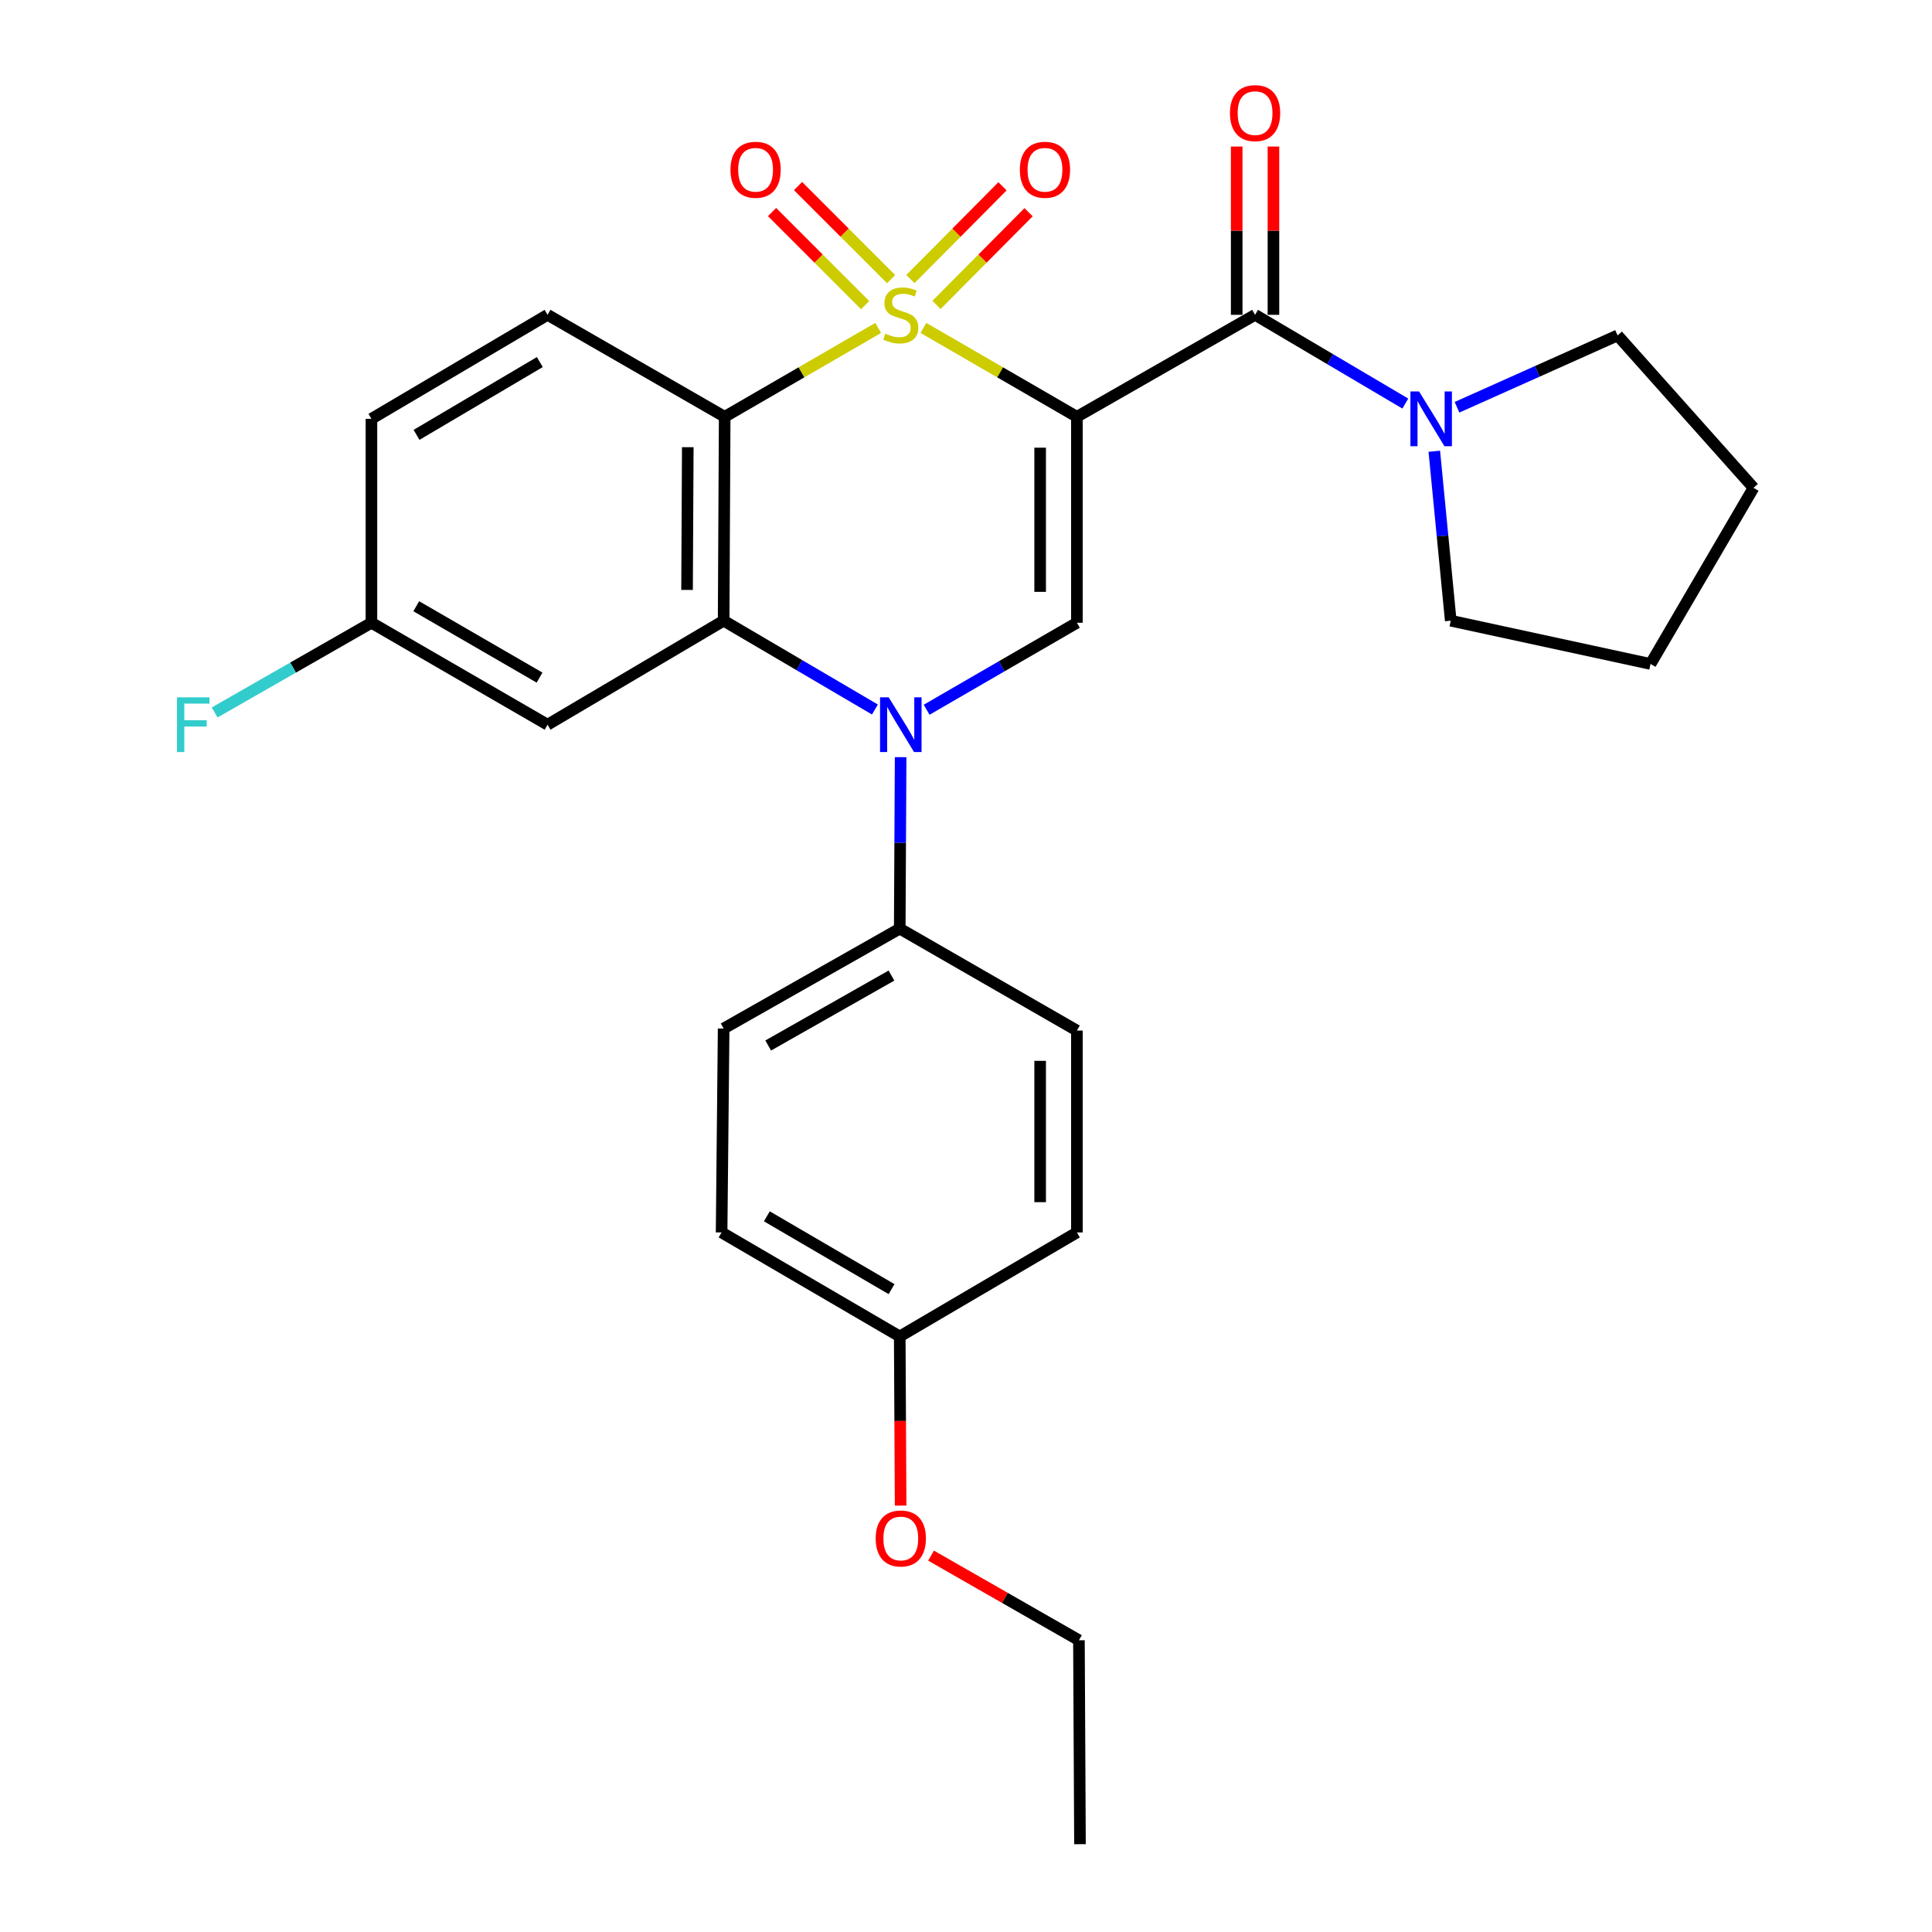 <?xml version='1.0' encoding='iso-8859-1'?>
<svg version='1.1' baseProfile='full'
              xmlns='http://www.w3.org/2000/svg'
                      xmlns:rdkit='http://www.rdkit.org/xml'
                      xmlns:xlink='http://www.w3.org/1999/xlink'
                  xml:space='preserve'
width='1000px' height='1000px' viewBox='0 0 1000 1000'>
<!-- END OF HEADER -->
<rect style='opacity:1.0;fill:#FFFFFF;stroke:none' width='1000' height='1000' x='0' y='0'> </rect>
<path class='bond-0' d='M 477.965,169.734 L 517.682,192.732' style='fill:none;fill-rule:evenodd;stroke:#CCCC00;stroke-width:6px;stroke-linecap:butt;stroke-linejoin:miter;stroke-opacity:1' />
<path class='bond-0' d='M 517.682,192.732 L 557.398,215.73' style='fill:none;fill-rule:evenodd;stroke:#000000;stroke-width:6px;stroke-linecap:butt;stroke-linejoin:miter;stroke-opacity:1' />
<path class='bond-1' d='M 454.539,169.733 L 414.817,192.732' style='fill:none;fill-rule:evenodd;stroke:#CCCC00;stroke-width:6px;stroke-linecap:butt;stroke-linejoin:miter;stroke-opacity:1' />
<path class='bond-1' d='M 414.817,192.732 L 375.096,215.73' style='fill:none;fill-rule:evenodd;stroke:#000000;stroke-width:6px;stroke-linecap:butt;stroke-linejoin:miter;stroke-opacity:1' />
<path class='bond-7' d='M 461.239,144.489 L 437.15,120.4' style='fill:none;fill-rule:evenodd;stroke:#CCCC00;stroke-width:6px;stroke-linecap:butt;stroke-linejoin:miter;stroke-opacity:1' />
<path class='bond-7' d='M 437.15,120.4 L 413.06,96.31' style='fill:none;fill-rule:evenodd;stroke:#FF0000;stroke-width:6px;stroke-linecap:butt;stroke-linejoin:miter;stroke-opacity:1' />
<path class='bond-7' d='M 447.791,157.938 L 423.701,133.848' style='fill:none;fill-rule:evenodd;stroke:#CCCC00;stroke-width:6px;stroke-linecap:butt;stroke-linejoin:miter;stroke-opacity:1' />
<path class='bond-7' d='M 423.701,133.848 L 399.611,109.759' style='fill:none;fill-rule:evenodd;stroke:#FF0000;stroke-width:6px;stroke-linecap:butt;stroke-linejoin:miter;stroke-opacity:1' />
<path class='bond-8' d='M 484.729,157.839 L 508.559,133.836' style='fill:none;fill-rule:evenodd;stroke:#CCCC00;stroke-width:6px;stroke-linecap:butt;stroke-linejoin:miter;stroke-opacity:1' />
<path class='bond-8' d='M 508.559,133.836 L 532.389,109.834' style='fill:none;fill-rule:evenodd;stroke:#FF0000;stroke-width:6px;stroke-linecap:butt;stroke-linejoin:miter;stroke-opacity:1' />
<path class='bond-8' d='M 471.231,144.438 L 495.062,120.436' style='fill:none;fill-rule:evenodd;stroke:#CCCC00;stroke-width:6px;stroke-linecap:butt;stroke-linejoin:miter;stroke-opacity:1' />
<path class='bond-8' d='M 495.062,120.436 L 518.892,96.433' style='fill:none;fill-rule:evenodd;stroke:#FF0000;stroke-width:6px;stroke-linecap:butt;stroke-linejoin:miter;stroke-opacity:1' />
<path class='bond-4' d='M 557.398,215.73 L 557.398,322.335' style='fill:none;fill-rule:evenodd;stroke:#000000;stroke-width:6px;stroke-linecap:butt;stroke-linejoin:miter;stroke-opacity:1' />
<path class='bond-4' d='M 538.379,231.721 L 538.379,306.344' style='fill:none;fill-rule:evenodd;stroke:#000000;stroke-width:6px;stroke-linecap:butt;stroke-linejoin:miter;stroke-opacity:1' />
<path class='bond-5' d='M 557.398,215.73 L 649.622,162.951' style='fill:none;fill-rule:evenodd;stroke:#000000;stroke-width:6px;stroke-linecap:butt;stroke-linejoin:miter;stroke-opacity:1' />
<path class='bond-3' d='M 375.096,215.73 L 374.557,321.268' style='fill:none;fill-rule:evenodd;stroke:#000000;stroke-width:6px;stroke-linecap:butt;stroke-linejoin:miter;stroke-opacity:1' />
<path class='bond-3' d='M 355.996,231.464 L 355.618,305.34' style='fill:none;fill-rule:evenodd;stroke:#000000;stroke-width:6px;stroke-linecap:butt;stroke-linejoin:miter;stroke-opacity:1' />
<path class='bond-10' d='M 375.096,215.73 L 283.411,162.951' style='fill:none;fill-rule:evenodd;stroke:#000000;stroke-width:6px;stroke-linecap:butt;stroke-linejoin:miter;stroke-opacity:1' />
<path class='bond-2' d='M 452.854,367.237 L 413.705,344.253' style='fill:none;fill-rule:evenodd;stroke:#0000FF;stroke-width:6px;stroke-linecap:butt;stroke-linejoin:miter;stroke-opacity:1' />
<path class='bond-2' d='M 413.705,344.253 L 374.557,321.268' style='fill:none;fill-rule:evenodd;stroke:#000000;stroke-width:6px;stroke-linecap:butt;stroke-linejoin:miter;stroke-opacity:1' />
<path class='bond-11' d='M 466.165,391.902 L 465.934,436.277' style='fill:none;fill-rule:evenodd;stroke:#0000FF;stroke-width:6px;stroke-linecap:butt;stroke-linejoin:miter;stroke-opacity:1' />
<path class='bond-11' d='M 465.934,436.277 L 465.703,480.652' style='fill:none;fill-rule:evenodd;stroke:#000000;stroke-width:6px;stroke-linecap:butt;stroke-linejoin:miter;stroke-opacity:1' />
<path class='bond-28' d='M 479.625,367.361 L 518.512,344.848' style='fill:none;fill-rule:evenodd;stroke:#0000FF;stroke-width:6px;stroke-linecap:butt;stroke-linejoin:miter;stroke-opacity:1' />
<path class='bond-28' d='M 518.512,344.848 L 557.398,322.335' style='fill:none;fill-rule:evenodd;stroke:#000000;stroke-width:6px;stroke-linecap:butt;stroke-linejoin:miter;stroke-opacity:1' />
<path class='bond-9' d='M 374.557,321.268 L 283.411,375.104' style='fill:none;fill-rule:evenodd;stroke:#000000;stroke-width:6px;stroke-linecap:butt;stroke-linejoin:miter;stroke-opacity:1' />
<path class='bond-6' d='M 649.622,162.951 L 688.502,185.916' style='fill:none;fill-rule:evenodd;stroke:#000000;stroke-width:6px;stroke-linecap:butt;stroke-linejoin:miter;stroke-opacity:1' />
<path class='bond-6' d='M 688.502,185.916 L 727.382,208.88' style='fill:none;fill-rule:evenodd;stroke:#0000FF;stroke-width:6px;stroke-linecap:butt;stroke-linejoin:miter;stroke-opacity:1' />
<path class='bond-12' d='M 659.132,162.951 L 659.132,119.397' style='fill:none;fill-rule:evenodd;stroke:#000000;stroke-width:6px;stroke-linecap:butt;stroke-linejoin:miter;stroke-opacity:1' />
<path class='bond-12' d='M 659.132,119.397 L 659.132,75.842' style='fill:none;fill-rule:evenodd;stroke:#FF0000;stroke-width:6px;stroke-linecap:butt;stroke-linejoin:miter;stroke-opacity:1' />
<path class='bond-12' d='M 640.112,162.951 L 640.112,119.397' style='fill:none;fill-rule:evenodd;stroke:#000000;stroke-width:6px;stroke-linecap:butt;stroke-linejoin:miter;stroke-opacity:1' />
<path class='bond-12' d='M 640.112,119.397 L 640.112,75.842' style='fill:none;fill-rule:evenodd;stroke:#FF0000;stroke-width:6px;stroke-linecap:butt;stroke-linejoin:miter;stroke-opacity:1' />
<path class='bond-21' d='M 742.396,233.571 L 746.649,277.419' style='fill:none;fill-rule:evenodd;stroke:#0000FF;stroke-width:6px;stroke-linecap:butt;stroke-linejoin:miter;stroke-opacity:1' />
<path class='bond-21' d='M 746.649,277.419 L 750.901,321.268' style='fill:none;fill-rule:evenodd;stroke:#000000;stroke-width:6px;stroke-linecap:butt;stroke-linejoin:miter;stroke-opacity:1' />
<path class='bond-22' d='M 754.151,210.799 L 795.706,192.206' style='fill:none;fill-rule:evenodd;stroke:#0000FF;stroke-width:6px;stroke-linecap:butt;stroke-linejoin:miter;stroke-opacity:1' />
<path class='bond-22' d='M 795.706,192.206 L 837.261,173.612' style='fill:none;fill-rule:evenodd;stroke:#000000;stroke-width:6px;stroke-linecap:butt;stroke-linejoin:miter;stroke-opacity:1' />
<path class='bond-29' d='M 283.411,375.104 L 192.254,322.335' style='fill:none;fill-rule:evenodd;stroke:#000000;stroke-width:6px;stroke-linecap:butt;stroke-linejoin:miter;stroke-opacity:1' />
<path class='bond-29' d='M 279.266,350.728 L 215.456,313.79' style='fill:none;fill-rule:evenodd;stroke:#000000;stroke-width:6px;stroke-linecap:butt;stroke-linejoin:miter;stroke-opacity:1' />
<path class='bond-16' d='M 283.411,162.951 L 192.254,216.787' style='fill:none;fill-rule:evenodd;stroke:#000000;stroke-width:6px;stroke-linecap:butt;stroke-linejoin:miter;stroke-opacity:1' />
<path class='bond-16' d='M 279.409,187.403 L 215.6,225.088' style='fill:none;fill-rule:evenodd;stroke:#000000;stroke-width:6px;stroke-linecap:butt;stroke-linejoin:miter;stroke-opacity:1' />
<path class='bond-13' d='M 465.703,480.652 L 374.557,532.364' style='fill:none;fill-rule:evenodd;stroke:#000000;stroke-width:6px;stroke-linecap:butt;stroke-linejoin:miter;stroke-opacity:1' />
<path class='bond-13' d='M 461.416,504.951 L 397.614,541.15' style='fill:none;fill-rule:evenodd;stroke:#000000;stroke-width:6px;stroke-linecap:butt;stroke-linejoin:miter;stroke-opacity:1' />
<path class='bond-14' d='M 465.703,480.652 L 557.398,533.42' style='fill:none;fill-rule:evenodd;stroke:#000000;stroke-width:6px;stroke-linecap:butt;stroke-linejoin:miter;stroke-opacity:1' />
<path class='bond-18' d='M 374.557,532.364 L 373.5,637.912' style='fill:none;fill-rule:evenodd;stroke:#000000;stroke-width:6px;stroke-linecap:butt;stroke-linejoin:miter;stroke-opacity:1' />
<path class='bond-19' d='M 557.398,533.42 L 557.398,637.912' style='fill:none;fill-rule:evenodd;stroke:#000000;stroke-width:6px;stroke-linecap:butt;stroke-linejoin:miter;stroke-opacity:1' />
<path class='bond-19' d='M 538.379,549.094 L 538.379,622.238' style='fill:none;fill-rule:evenodd;stroke:#000000;stroke-width:6px;stroke-linecap:butt;stroke-linejoin:miter;stroke-opacity:1' />
<path class='bond-15' d='M 192.254,322.335 L 192.254,216.787' style='fill:none;fill-rule:evenodd;stroke:#000000;stroke-width:6px;stroke-linecap:butt;stroke-linejoin:miter;stroke-opacity:1' />
<path class='bond-20' d='M 192.254,322.335 L 151.681,345.55' style='fill:none;fill-rule:evenodd;stroke:#000000;stroke-width:6px;stroke-linecap:butt;stroke-linejoin:miter;stroke-opacity:1' />
<path class='bond-20' d='M 151.681,345.55 L 111.107,368.766' style='fill:none;fill-rule:evenodd;stroke:#33CCCC;stroke-width:6px;stroke-linecap:butt;stroke-linejoin:miter;stroke-opacity:1' />
<path class='bond-17' d='M 465.703,691.748 L 557.398,637.912' style='fill:none;fill-rule:evenodd;stroke:#000000;stroke-width:6px;stroke-linecap:butt;stroke-linejoin:miter;stroke-opacity:1' />
<path class='bond-23' d='M 465.703,691.748 L 465.933,735.522' style='fill:none;fill-rule:evenodd;stroke:#000000;stroke-width:6px;stroke-linecap:butt;stroke-linejoin:miter;stroke-opacity:1' />
<path class='bond-23' d='M 465.933,735.522 L 466.163,779.297' style='fill:none;fill-rule:evenodd;stroke:#FF0000;stroke-width:6px;stroke-linecap:butt;stroke-linejoin:miter;stroke-opacity:1' />
<path class='bond-31' d='M 465.703,691.748 L 373.5,637.912' style='fill:none;fill-rule:evenodd;stroke:#000000;stroke-width:6px;stroke-linecap:butt;stroke-linejoin:miter;stroke-opacity:1' />
<path class='bond-31' d='M 461.463,667.248 L 396.921,629.563' style='fill:none;fill-rule:evenodd;stroke:#000000;stroke-width:6px;stroke-linecap:butt;stroke-linejoin:miter;stroke-opacity:1' />
<path class='bond-26' d='M 750.901,321.268 L 854.315,343.658' style='fill:none;fill-rule:evenodd;stroke:#000000;stroke-width:6px;stroke-linecap:butt;stroke-linejoin:miter;stroke-opacity:1' />
<path class='bond-25' d='M 837.261,173.612 L 907.623,252.501' style='fill:none;fill-rule:evenodd;stroke:#000000;stroke-width:6px;stroke-linecap:butt;stroke-linejoin:miter;stroke-opacity:1' />
<path class='bond-24' d='M 481.908,805.187 L 520.181,827.087' style='fill:none;fill-rule:evenodd;stroke:#FF0000;stroke-width:6px;stroke-linecap:butt;stroke-linejoin:miter;stroke-opacity:1' />
<path class='bond-24' d='M 520.181,827.087 L 558.455,848.987' style='fill:none;fill-rule:evenodd;stroke:#000000;stroke-width:6px;stroke-linecap:butt;stroke-linejoin:miter;stroke-opacity:1' />
<path class='bond-27' d='M 558.455,848.987 L 558.994,954.545' style='fill:none;fill-rule:evenodd;stroke:#000000;stroke-width:6px;stroke-linecap:butt;stroke-linejoin:miter;stroke-opacity:1' />
<path class='bond-30' d='M 907.623,252.501 L 854.315,343.658' style='fill:none;fill-rule:evenodd;stroke:#000000;stroke-width:6px;stroke-linecap:butt;stroke-linejoin:miter;stroke-opacity:1' />
<path  class='atom-0' d='M 458.252 172.671
Q 458.572 172.791, 459.892 173.351
Q 461.212 173.911, 462.652 174.271
Q 464.132 174.591, 465.572 174.591
Q 468.252 174.591, 469.812 173.311
Q 471.372 171.991, 471.372 169.711
Q 471.372 168.151, 470.572 167.191
Q 469.812 166.231, 468.612 165.711
Q 467.412 165.191, 465.412 164.591
Q 462.892 163.831, 461.372 163.111
Q 459.892 162.391, 458.812 160.871
Q 457.772 159.351, 457.772 156.791
Q 457.772 153.231, 460.172 151.031
Q 462.612 148.831, 467.412 148.831
Q 470.692 148.831, 474.412 150.391
L 473.492 153.471
Q 470.092 152.071, 467.532 152.071
Q 464.772 152.071, 463.252 153.231
Q 461.732 154.351, 461.772 156.311
Q 461.772 157.831, 462.532 158.751
Q 463.332 159.671, 464.452 160.191
Q 465.612 160.711, 467.532 161.311
Q 470.092 162.111, 471.612 162.911
Q 473.132 163.711, 474.212 165.351
Q 475.332 166.951, 475.332 169.711
Q 475.332 173.631, 472.692 175.751
Q 470.092 177.831, 465.732 177.831
Q 463.212 177.831, 461.292 177.271
Q 459.412 176.751, 457.172 175.831
L 458.252 172.671
' fill='#CCCC00'/>
<path  class='atom-3' d='M 459.992 360.944
L 469.272 375.944
Q 470.192 377.424, 471.672 380.104
Q 473.152 382.784, 473.232 382.944
L 473.232 360.944
L 476.992 360.944
L 476.992 389.264
L 473.112 389.264
L 463.152 372.864
Q 461.992 370.944, 460.752 368.744
Q 459.552 366.544, 459.192 365.864
L 459.192 389.264
L 455.512 389.264
L 455.512 360.944
L 459.992 360.944
' fill='#0000FF'/>
<path  class='atom-7' d='M 734.508 202.627
L 743.788 217.627
Q 744.708 219.107, 746.188 221.787
Q 747.668 224.467, 747.748 224.627
L 747.748 202.627
L 751.508 202.627
L 751.508 230.947
L 747.628 230.947
L 737.668 214.547
Q 736.508 212.627, 735.268 210.427
Q 734.068 208.227, 733.708 207.547
L 733.708 230.947
L 730.028 230.947
L 730.028 202.627
L 734.508 202.627
' fill='#0000FF'/>
<path  class='atom-8' d='M 378.093 87.872
Q 378.093 81.072, 381.453 77.272
Q 384.813 73.472, 391.093 73.472
Q 397.373 73.472, 400.733 77.272
Q 404.093 81.072, 404.093 87.872
Q 404.093 94.752, 400.693 98.672
Q 397.293 102.552, 391.093 102.552
Q 384.853 102.552, 381.453 98.672
Q 378.093 94.792, 378.093 87.872
M 391.093 99.352
Q 395.413 99.352, 397.733 96.472
Q 400.093 93.552, 400.093 87.872
Q 400.093 82.312, 397.733 79.512
Q 395.413 76.672, 391.093 76.672
Q 386.773 76.672, 384.413 79.472
Q 382.093 82.272, 382.093 87.872
Q 382.093 93.592, 384.413 96.472
Q 386.773 99.352, 391.093 99.352
' fill='#FF0000'/>
<path  class='atom-9' d='M 527.872 87.872
Q 527.872 81.072, 531.232 77.272
Q 534.592 73.472, 540.872 73.472
Q 547.152 73.472, 550.512 77.272
Q 553.872 81.072, 553.872 87.872
Q 553.872 94.752, 550.472 98.672
Q 547.072 102.552, 540.872 102.552
Q 534.632 102.552, 531.232 98.672
Q 527.872 94.792, 527.872 87.872
M 540.872 99.352
Q 545.192 99.352, 547.512 96.472
Q 549.872 93.552, 549.872 87.872
Q 549.872 82.312, 547.512 79.512
Q 545.192 76.672, 540.872 76.672
Q 536.552 76.672, 534.192 79.472
Q 531.872 82.272, 531.872 87.872
Q 531.872 93.592, 534.192 96.472
Q 536.552 99.352, 540.872 99.352
' fill='#FF0000'/>
<path  class='atom-13' d='M 636.622 58.55
Q 636.622 51.75, 639.982 47.95
Q 643.342 44.15, 649.622 44.15
Q 655.902 44.15, 659.262 47.95
Q 662.622 51.75, 662.622 58.55
Q 662.622 65.43, 659.222 69.35
Q 655.822 73.23, 649.622 73.23
Q 643.382 73.23, 639.982 69.35
Q 636.622 65.47, 636.622 58.55
M 649.622 70.03
Q 653.942 70.03, 656.262 67.15
Q 658.622 64.23, 658.622 58.55
Q 658.622 52.99, 656.262 50.19
Q 653.942 47.35, 649.622 47.35
Q 645.302 47.35, 642.942 50.15
Q 640.622 52.95, 640.622 58.55
Q 640.622 64.27, 642.942 67.15
Q 645.302 70.03, 649.622 70.03
' fill='#FF0000'/>
<path  class='atom-21' d='M 91.611 360.944
L 108.45 360.944
L 108.45 364.184
L 95.41 364.184
L 95.41 372.784
L 107.01 372.784
L 107.01 376.064
L 95.41 376.064
L 95.41 389.264
L 91.611 389.264
L 91.611 360.944
' fill='#33CCCC'/>
<path  class='atom-24' d='M 453.252 796.309
Q 453.252 789.509, 456.612 785.709
Q 459.972 781.909, 466.252 781.909
Q 472.532 781.909, 475.892 785.709
Q 479.252 789.509, 479.252 796.309
Q 479.252 803.189, 475.852 807.109
Q 472.452 810.989, 466.252 810.989
Q 460.012 810.989, 456.612 807.109
Q 453.252 803.229, 453.252 796.309
M 466.252 807.789
Q 470.572 807.789, 472.892 804.909
Q 475.252 801.989, 475.252 796.309
Q 475.252 790.749, 472.892 787.949
Q 470.572 785.109, 466.252 785.109
Q 461.932 785.109, 459.572 787.909
Q 457.252 790.709, 457.252 796.309
Q 457.252 802.029, 459.572 804.909
Q 461.932 807.789, 466.252 807.789
' fill='#FF0000'/>
</svg>
